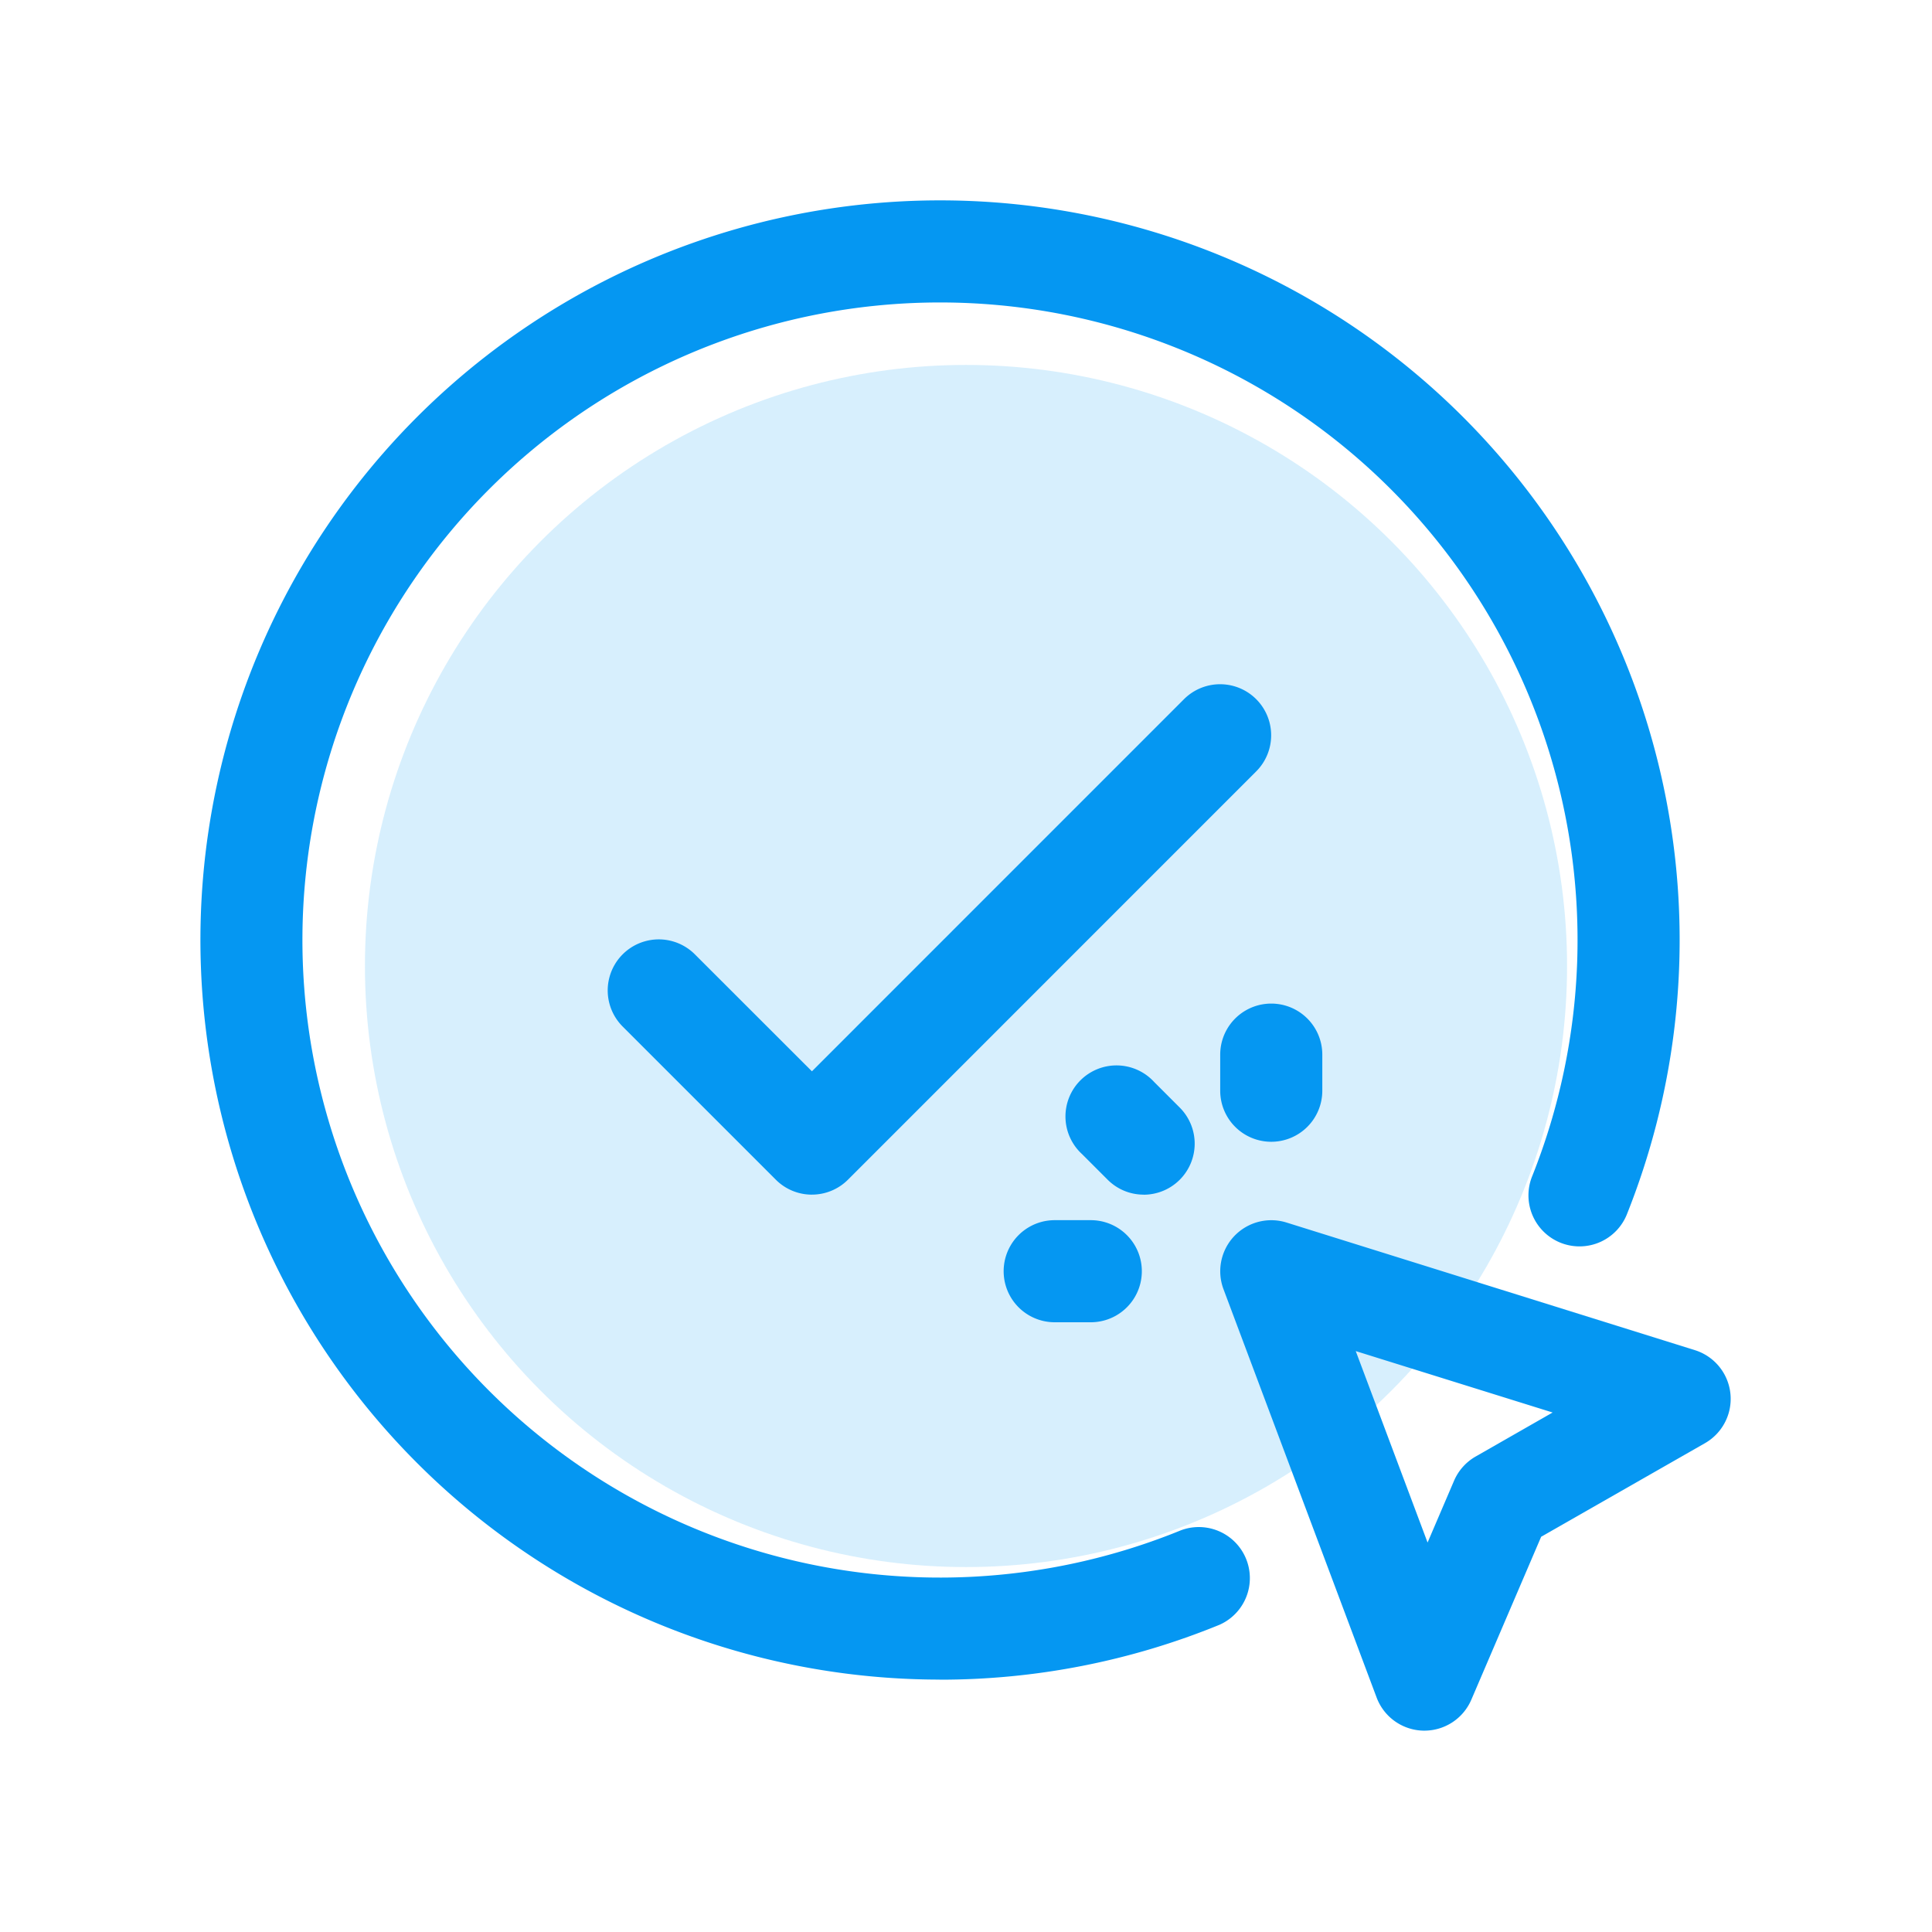 <svg xmlns="http://www.w3.org/2000/svg" xmlns:xlink="http://www.w3.org/1999/xlink" width="90" height="90" viewBox="0 0 90 90">
  <defs>
    <clipPath id="clip-iconApply">
      <rect width="90" height="90"/>
    </clipPath>
  </defs>
  <g id="iconApply" clip-path="url(#clip-iconApply)">
    <circle id="Ellipse_10558" data-name="Ellipse 10558" cx="28" cy="28" r="28" transform="translate(17 17)" fill="#0597f2" opacity="0.16"/>
    <g id="check" transform="translate(7.29 7.288)">
      <path id="Path_11760" data-name="Path 11760" d="M36.473,70.954a34.454,34.454,0,1,1,32.038-21.71,2.378,2.378,0,1,1-4.417-1.762A29.7,29.7,0,1,0,47.72,64a2.378,2.378,0,0,1,1.8,4.4,34.345,34.345,0,0,1-13.047,2.558Z" transform="translate(0)" fill="#0597f2"/>
      <path id="Path_11761" data-name="Path 11761" d="M27.512,44.78a2.371,2.371,0,0,1-1.681-.7L18.7,36.949a2.378,2.378,0,0,1,3.364-3.363l5.452,5.449L44.849,21.7a2.378,2.378,0,0,1,3.364,3.363L29.2,44.079a2.371,2.371,0,0,1-1.685.7Z" transform="translate(3.016 3.583)" fill="#0597f2"/>
      <path id="Path_11762" data-name="Path 11762" d="M51.512,65.781h-.055a2.378,2.378,0,0,1-2.172-1.546L42.151,45.211a2.378,2.378,0,0,1,2.937-3.1l19.024,5.945a2.378,2.378,0,0,1,.47,4.334l-7.631,4.359L53.7,64.335A2.378,2.378,0,0,1,51.512,65.781ZM48.314,48.1l3.346,8.918,1.234-2.88A2.378,2.378,0,0,1,53.9,53.011l3.585-2.05Z" transform="translate(7.552 7.551)" fill="#0597f2"/>
      <path id="Path_11763" data-name="Path 11763" d="M39.567,41.945a2.366,2.366,0,0,1-1.681-.7L36.7,40.059A2.378,2.378,0,1,1,40.06,36.7l1.189,1.189a2.378,2.378,0,0,1-1.681,4.059Z" transform="translate(6.418 6.418)" fill="#0597f2"/>
      <path id="Path_11764" data-name="Path 11764" d="M37.574,46.756H35.893a2.378,2.378,0,0,1,0-4.756h1.681a2.378,2.378,0,1,1,0,4.756Z" transform="translate(5.949 7.552)" fill="#0597f2"/>
      <path id="Path_11765" data-name="Path 11765" d="M44.378,39.952A2.378,2.378,0,0,1,42,37.574V35.893a2.378,2.378,0,0,1,4.756,0v1.681A2.378,2.378,0,0,1,44.378,39.952Z" transform="translate(7.552 5.948)" fill="#0597f2"/>
    </g>
  </g>
</svg>
